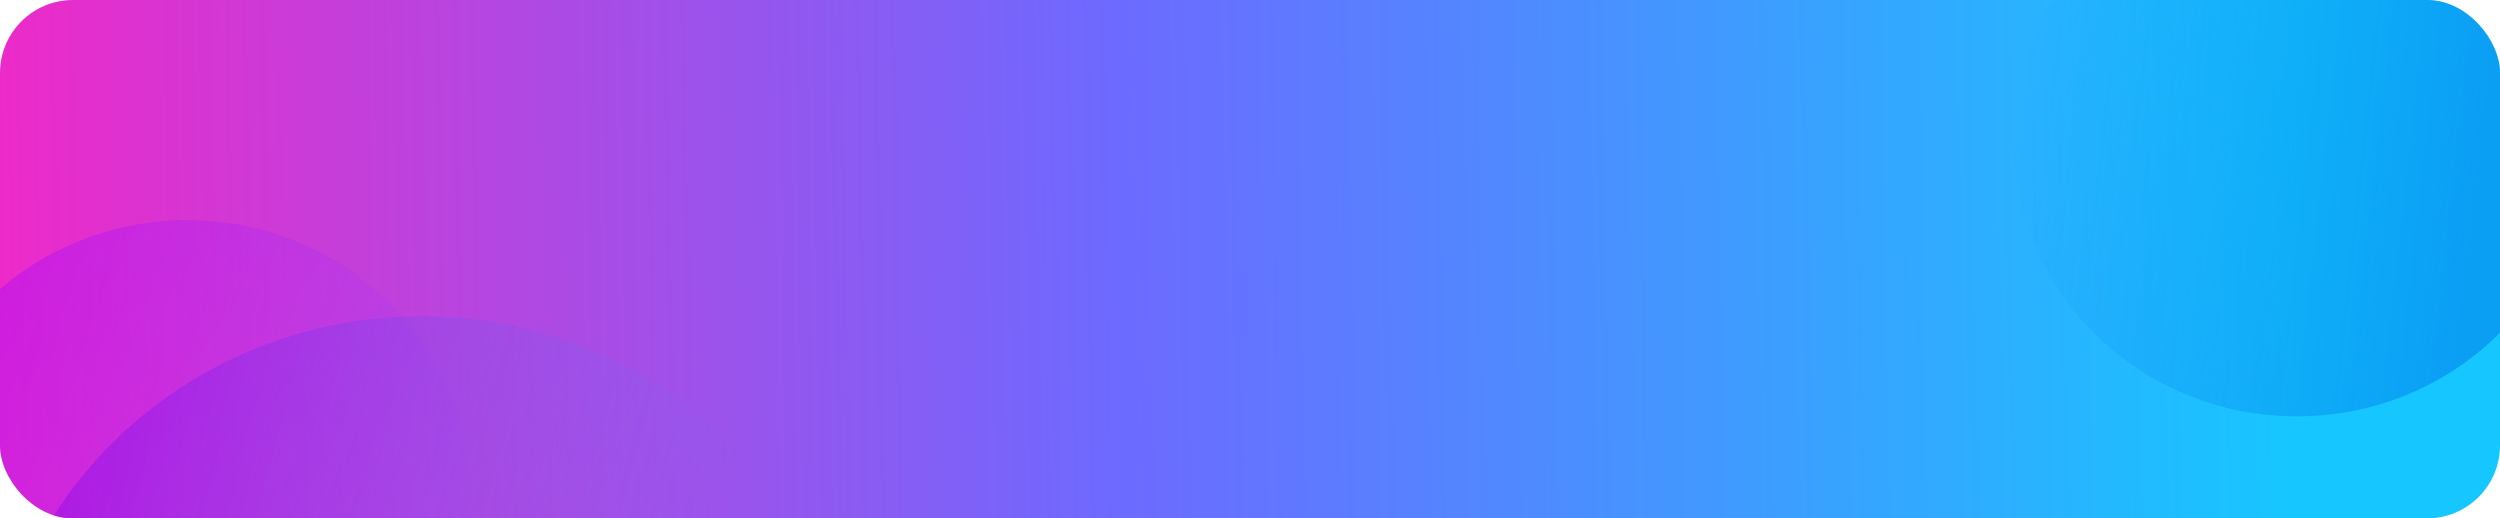 <?xml version="1.0" encoding="UTF-8"?>
<svg id="Layer_2" data-name="Layer 2" xmlns="http://www.w3.org/2000/svg" xmlns:xlink="http://www.w3.org/1999/xlink" viewBox="0 0 1027.16 213">
  <defs>
    <style>
      .cls-1 {
        clip-path: url(#clippath);
      }

      .cls-2 {
        fill: none;
      }

      .cls-2, .cls-3, .cls-4, .cls-5, .cls-6 {
        stroke-width: 0px;
      }

      .cls-3 {
        fill: url(#linear-gradient);
      }

      .cls-4 {
        fill: url(#linear-gradient-2);
      }

      .cls-4, .cls-5, .cls-6 {
        fill-opacity: .5;
      }

      .cls-5 {
        fill: url(#linear-gradient-4);
      }

      .cls-6 {
        fill: url(#linear-gradient-3);
      }
    </style>
    <linearGradient id="linear-gradient" x1="-65.99" y1="2138.18" x2="944.14" y2="2154.42" gradientTransform="translate(0 2254) scale(1 -1)" gradientUnits="userSpaceOnUse">
      <stop offset="0" stop-color="#ff21c1"/>
      <stop offset=".52" stop-color="#6d6aff"/>
      <stop offset="1" stop-color="#16c7ff"/>
    </linearGradient>
    <clipPath id="clippath">
      <rect class="cls-2" width="1027.16" height="213" rx="30" ry="30"/>
    </clipPath>
    <linearGradient id="linear-gradient-2" x1="-58.65" y1="2103.51" x2="248.77" y2="1981.95" gradientTransform="translate(0 2254) scale(1 -1)" gradientUnits="userSpaceOnUse">
      <stop offset="0" stop-color="#aa01fa"/>
      <stop offset="1" stop-color="#a057fc" stop-opacity="0"/>
    </linearGradient>
    <linearGradient id="linear-gradient-3" x1="-12.51" y1="2000.22" x2="263.8" y2="1925.95" gradientTransform="translate(0 2254) scale(1 -1)" gradientUnits="userSpaceOnUse">
      <stop offset="0" stop-color="#9100ea"/>
      <stop offset="1" stop-color="#2d98ff" stop-opacity="0"/>
    </linearGradient>
    <linearGradient id="linear-gradient-4" x1="825.86" y1="2209.92" x2="1017.01" y2="2188.34" gradientTransform="translate(0 2254) scale(1 -1)" gradientUnits="userSpaceOnUse">
      <stop offset="0" stop-color="#0077ea" stop-opacity="0"/>
      <stop offset="1" stop-color="#0077ea"/>
    </linearGradient>
  </defs>
  <g id="Layer_1-2" data-name="Layer 1">
    <g>
      <rect class="cls-3" width="1027.16" height="213" rx="30" ry="30"/>
      <g class="cls-1">
        <ellipse class="cls-4" cx="76.99" cy="204.13" rx="116.5" ry="113.68"/>
        <ellipse class="cls-6" cx="173.22" cy="303.7" rx="178.05" ry="173.75"/>
        <ellipse class="cls-5" cx="943.71" cy="57.39" rx="116.5" ry="113.68"/>
      </g>
    </g>
  </g>
</svg>